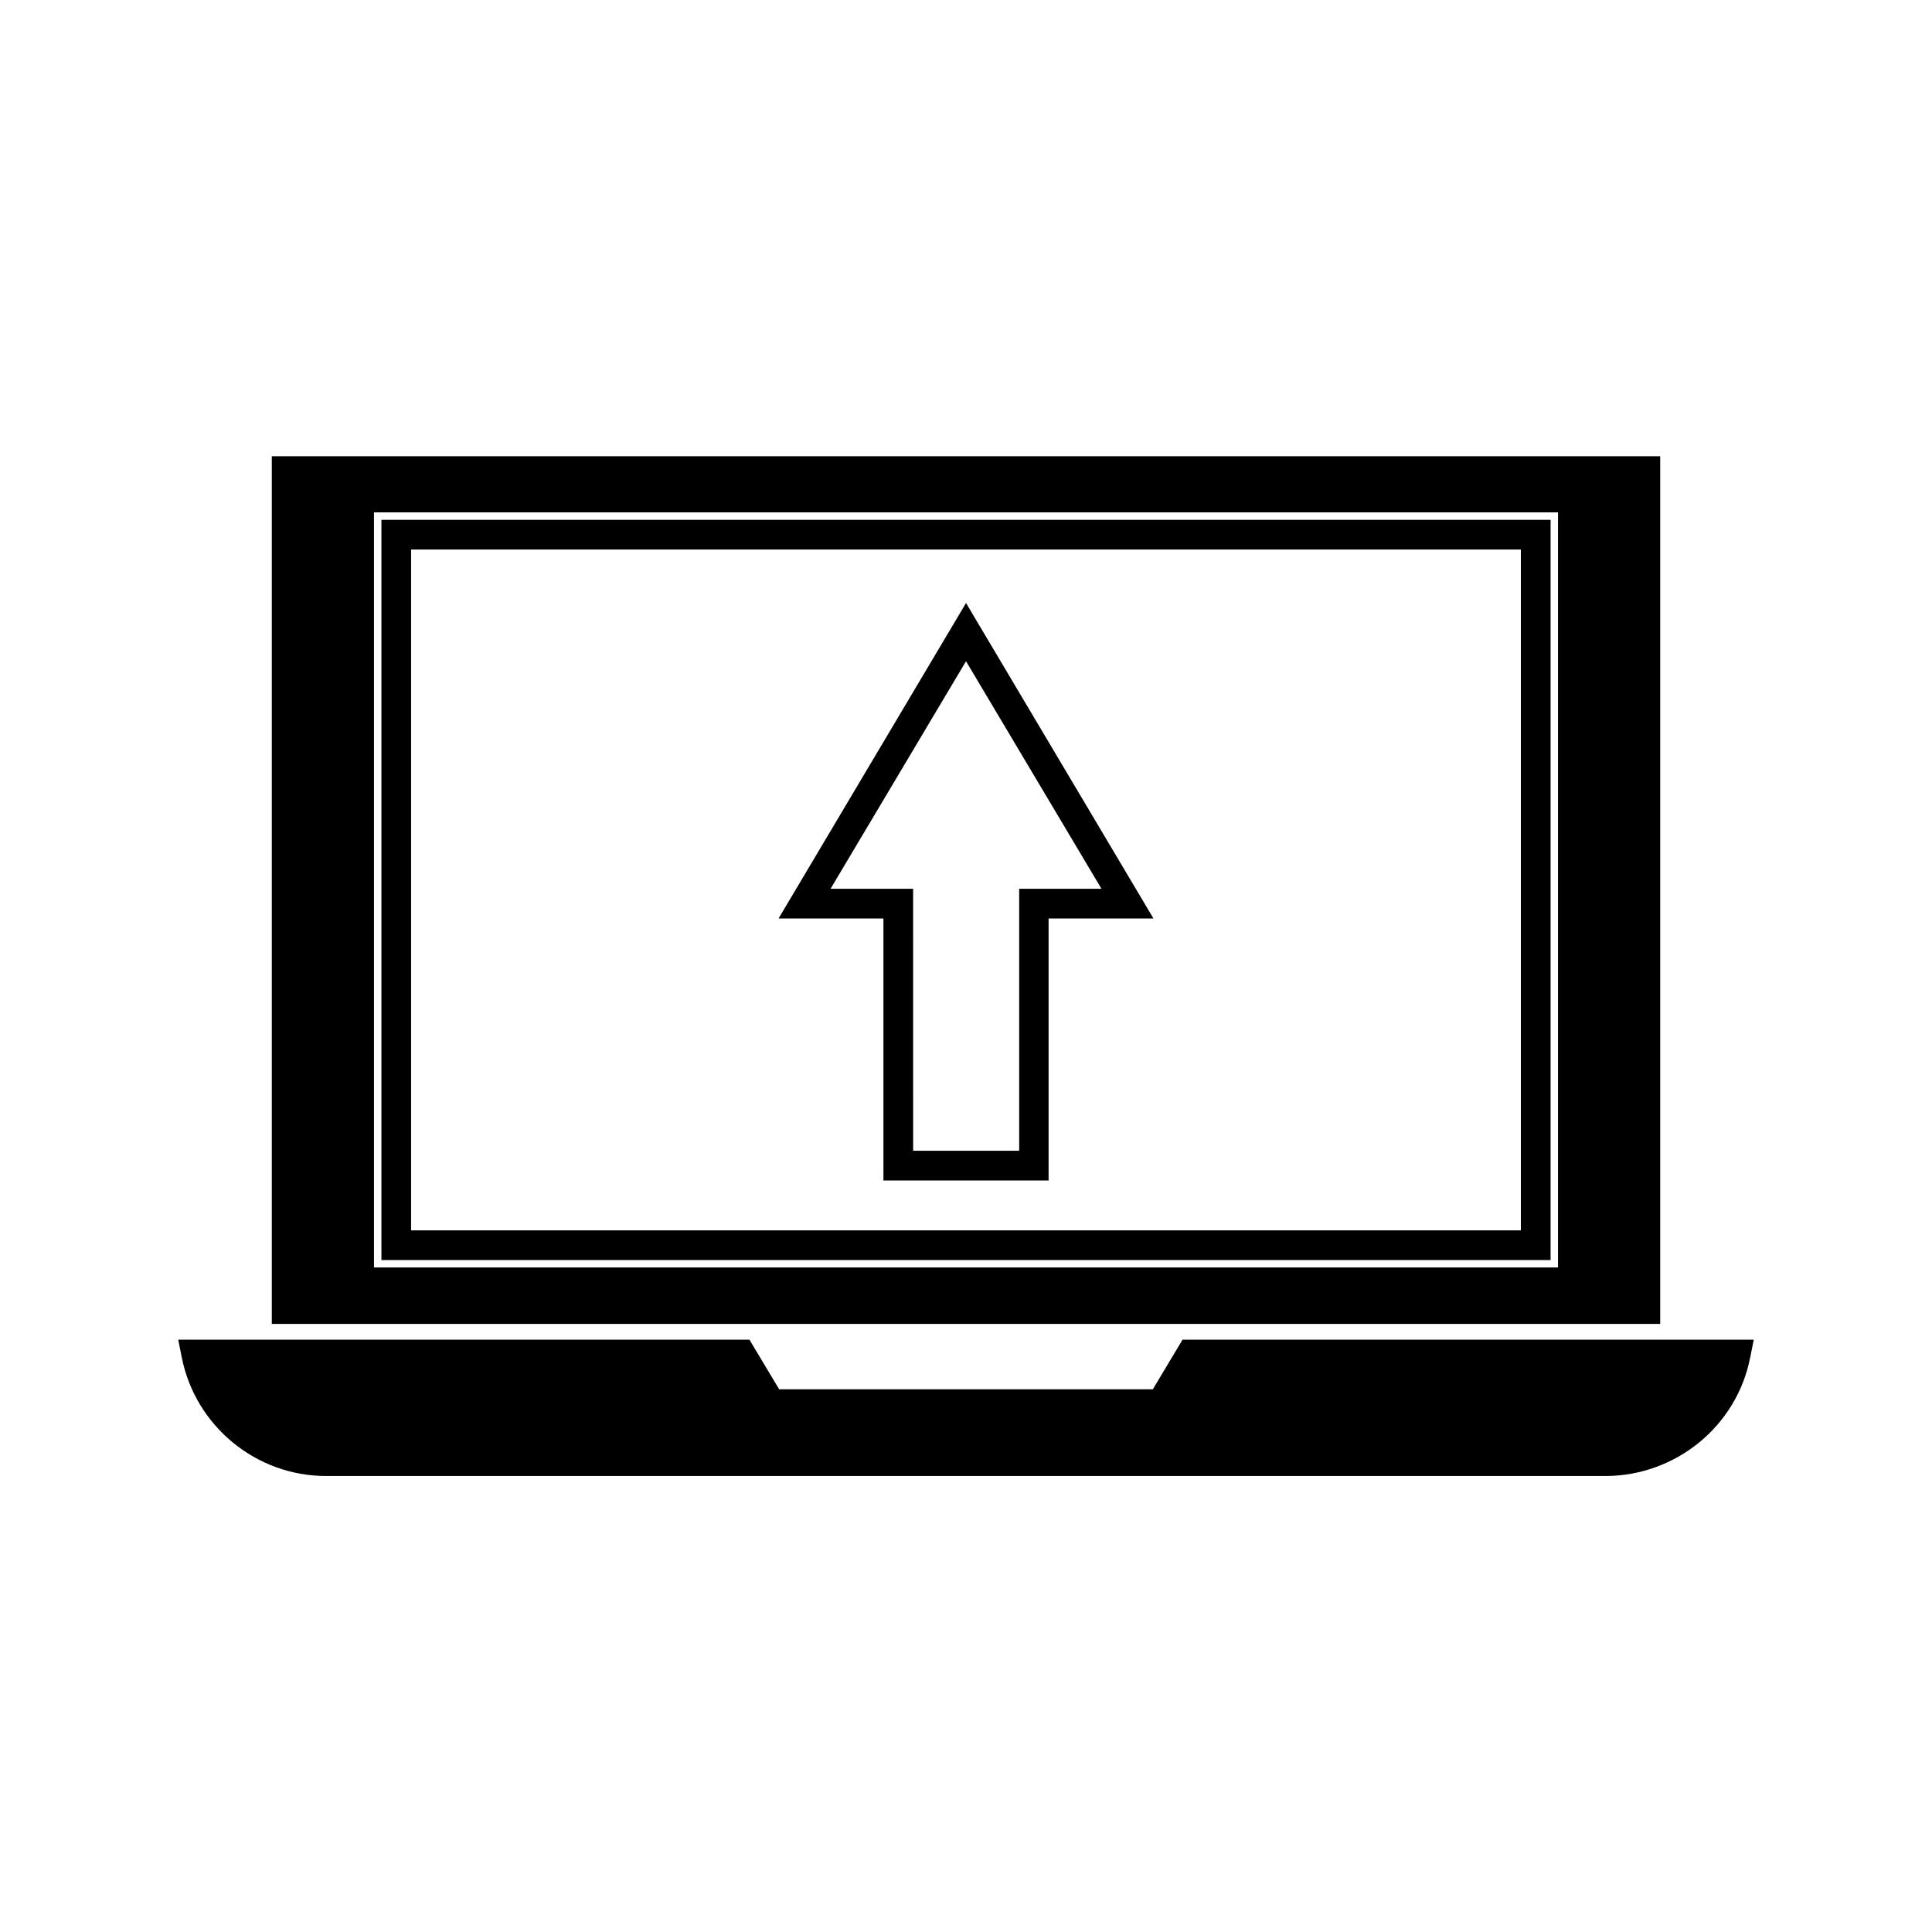 <?xml version="1.0" encoding="UTF-8"?>
<!-- Uploaded to: SVG Repo, www.svgrepo.com, Generator: SVG Repo Mixer Tools -->
<svg fill="#000000" width="800px" height="800px" version="1.1" viewBox="144 144 512 512" xmlns="http://www.w3.org/2000/svg">
 <g>
  <path d="m554.92 281.76h-309.84v196.17h309.84zm-7.875 188.3h-294.1v-180.43h294.1z"/>
  <path d="m378.04 456.84h43.848v-69.434h27.789l-49.672-83.602-49.676 83.602h27.789v69.434zm-13.934-77.305 35.898-60.301 35.895 60.301h-21.805v69.43h-28.102l-0.004-69.43z"/>
  <path d="m583.97 264.91h-367.94v229.94h367.94zm-27.082 214.98h-313.78v-200.11h313.78z"/>
  <path d="m607.82 503.75 0.945-4.723h-151.38l-7.871 13.145-99.031 0.004-7.871-13.145-151.38-0.004 0.945 4.723c3.621 18.184 19.68 31.41 38.258 31.41h339.12c18.578-0.078 34.715-13.223 38.258-31.41z"/>
 </g>
</svg>
